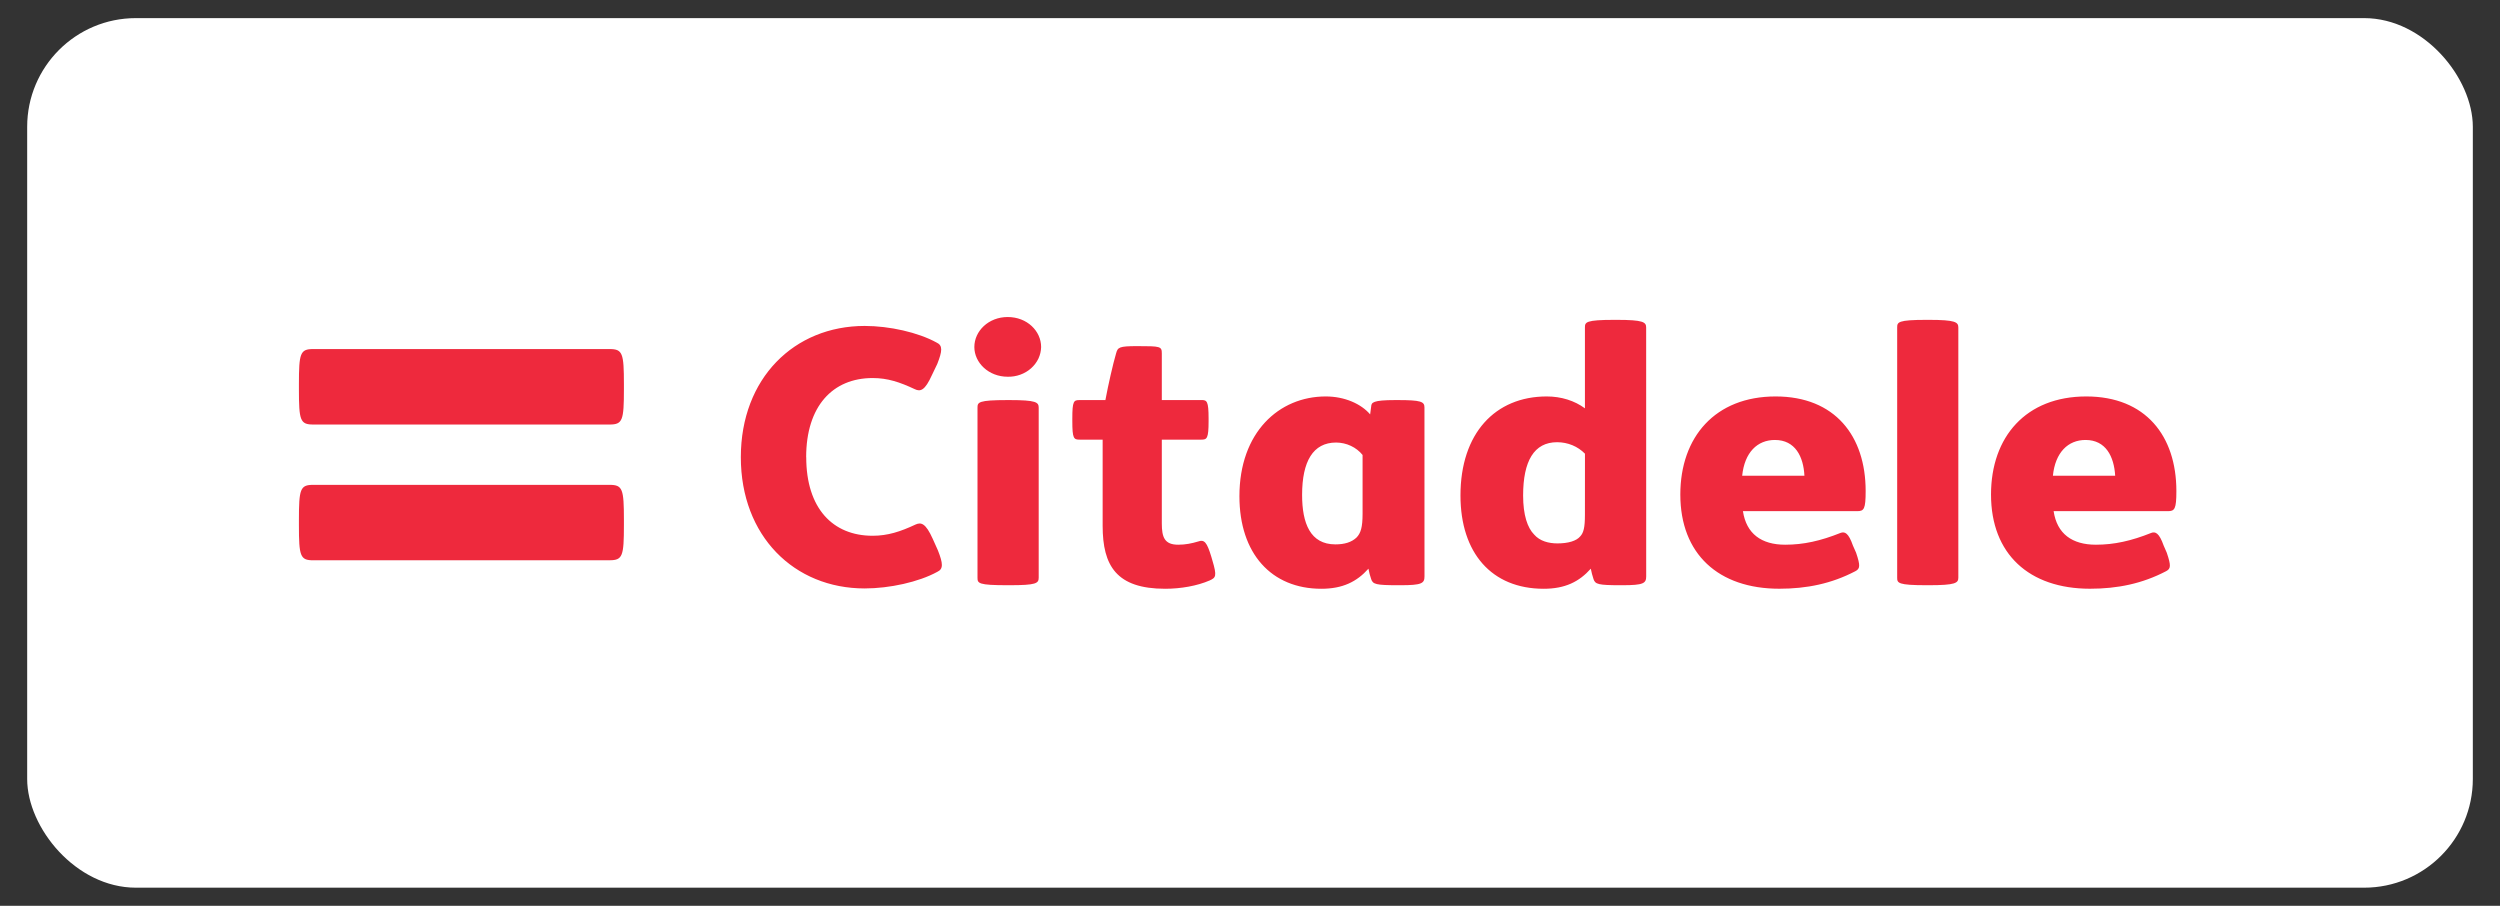 <svg width="69" height="25" viewBox="0 0 69 25" fill="none" xmlns="http://www.w3.org/2000/svg">
<rect x="0" y="0" width="69" height="25" fill="#333333" stroke="none"/>
<rect x="0.75" y="0.5" width="67.5" height="24" rx="3" fill="white"/>
<path d="M8.643 15.464C8.285 15.464 8.25 15.347 8.25 14.496V14.351C8.25 13.497 8.285 13.382 8.643 13.382H16.826C17.185 13.382 17.22 13.497 17.22 14.35V14.495C17.22 15.347 17.184 15.463 16.826 15.463L8.643 15.464ZM8.643 11.717C8.285 11.717 8.25 11.601 8.25 10.749V10.604C8.25 9.749 8.285 9.634 8.643 9.634H16.826C17.185 9.634 17.22 9.75 17.22 10.604V10.749C17.22 11.601 17.184 11.717 16.826 11.717H8.643ZM22.25 12.619C22.25 11.209 22.983 10.434 24.085 10.434C24.501 10.434 24.834 10.547 25.25 10.742C25.402 10.814 25.527 10.785 25.725 10.344L25.869 10.044C26.011 9.683 26.022 9.534 25.849 9.454C25.338 9.173 24.548 8.996 23.865 8.996C21.919 8.996 20.447 10.442 20.447 12.619C20.447 14.795 21.919 16.241 23.864 16.241C24.548 16.241 25.356 16.065 25.869 15.783C26.04 15.704 26.029 15.553 25.887 15.192L25.745 14.875C25.547 14.434 25.421 14.409 25.269 14.477C24.852 14.673 24.501 14.787 24.085 14.787C22.983 14.787 22.252 14.029 22.252 12.619H22.25ZM45.435 15.908C45.435 16.1 45.358 16.152 44.781 16.152H44.723C44.114 16.152 44.03 16.126 43.982 15.986C43.95 15.891 43.925 15.794 43.906 15.696C43.584 16.057 43.196 16.25 42.605 16.25C41.171 16.25 40.309 15.263 40.309 13.675C40.309 11.959 41.268 10.942 42.69 10.942C43.09 10.942 43.459 11.059 43.744 11.27V9.04C43.744 8.891 43.763 8.828 44.562 8.828H44.619C45.358 8.828 45.434 8.891 45.434 9.04L45.435 15.908ZM43.745 12.522C43.647 12.422 43.529 12.342 43.396 12.287C43.264 12.233 43.121 12.205 42.976 12.205C42.34 12.205 42.038 12.724 42.038 13.676C42.038 14.222 42.161 14.569 42.34 14.751C42.501 14.938 42.748 14.998 42.986 14.998C43.281 14.998 43.508 14.931 43.613 14.805C43.706 14.708 43.744 14.559 43.744 14.215L43.745 12.522ZM54.05 15.943C54.05 16.091 53.974 16.152 53.233 16.152H53.176C52.379 16.152 52.362 16.091 52.362 15.943V9.04C52.362 8.891 52.379 8.828 53.175 8.828H53.232C53.973 8.828 54.05 8.891 54.05 9.04L54.05 15.943ZM48.105 14.108C48.199 14.733 48.616 15.034 49.271 15.034C49.776 15.034 50.248 14.929 50.8 14.708C50.916 14.665 51.019 14.708 51.141 15.058L51.228 15.255C51.35 15.616 51.339 15.696 51.208 15.765C50.552 16.108 49.869 16.249 49.109 16.249C47.43 16.249 46.377 15.291 46.377 13.65C46.377 12.055 47.345 10.942 49.006 10.942C50.649 10.942 51.492 12.037 51.492 13.552C51.492 14.055 51.446 14.108 51.256 14.108H48.105ZM49.802 13.13C49.776 12.603 49.548 12.143 48.988 12.143C48.502 12.143 48.15 12.486 48.084 13.13H49.802ZM56.68 14.108C56.773 14.733 57.191 15.034 57.847 15.034C58.348 15.034 58.824 14.929 59.375 14.708C59.487 14.665 59.594 14.708 59.717 15.058L59.803 15.255C59.925 15.616 59.915 15.696 59.784 15.765C59.128 16.108 58.444 16.249 57.684 16.249C56.004 16.249 54.952 15.291 54.952 13.65C54.952 12.055 55.918 10.942 57.58 10.942C59.224 10.942 60.068 12.037 60.068 13.552C60.068 14.055 60.02 14.108 59.83 14.108H56.68ZM58.379 13.13C58.348 12.603 58.122 12.143 57.562 12.143C57.078 12.143 56.725 12.486 56.66 13.13H58.379ZM37.607 12.557C37.522 12.451 37.411 12.365 37.285 12.306C37.158 12.246 37.019 12.215 36.877 12.214C36.24 12.214 35.938 12.734 35.938 13.659C35.938 14.443 36.163 15.025 36.856 15.025C37.114 15.025 37.302 14.964 37.437 14.839C37.559 14.717 37.607 14.548 37.607 14.18V12.557ZM39.316 15.908C39.316 16.1 39.241 16.152 38.662 16.152H38.584C37.977 16.152 37.892 16.126 37.845 15.986C37.812 15.891 37.787 15.794 37.769 15.696C37.447 16.057 37.057 16.25 36.468 16.25C35.091 16.25 34.208 15.279 34.208 13.695C34.208 11.932 35.3 10.942 36.591 10.942C37.114 10.942 37.568 11.147 37.816 11.437L37.845 11.216C37.853 11.112 37.883 11.042 38.508 11.042H38.575C39.221 11.042 39.315 11.085 39.315 11.245L39.316 15.908ZM31.392 9.553C32.028 9.553 32.066 9.56 32.066 9.754V11.041H33.159C33.31 11.041 33.357 11.067 33.357 11.552V11.623C33.357 12.106 33.31 12.134 33.159 12.134H32.066V14.444C32.066 14.831 32.141 15.034 32.52 15.034C32.718 15.034 32.892 14.998 33.063 14.947C33.242 14.882 33.31 14.964 33.433 15.368L33.461 15.465C33.594 15.908 33.555 15.943 33.386 16.021C33.044 16.17 32.587 16.25 32.161 16.25C30.813 16.25 30.433 15.616 30.433 14.512V12.134H29.797C29.636 12.134 29.596 12.105 29.596 11.623V11.552C29.596 11.067 29.635 11.042 29.797 11.042H30.509C30.586 10.628 30.718 10.045 30.804 9.754C30.851 9.586 30.88 9.553 31.392 9.553ZM27.861 11.042C28.602 11.042 28.668 11.102 28.668 11.253V15.943C28.668 16.1 28.602 16.152 27.861 16.152H27.813C26.997 16.152 26.979 16.1 26.979 15.943V11.253C26.979 11.102 26.997 11.042 27.813 11.042H27.861ZM27.813 8.75C28.348 8.75 28.735 9.137 28.735 9.578C28.733 9.688 28.707 9.797 28.66 9.898C28.612 9.998 28.543 10.089 28.458 10.165C28.285 10.319 28.052 10.403 27.813 10.398C27.284 10.398 26.892 10.01 26.892 9.578C26.892 9.136 27.284 8.75 27.813 8.75Z" fill="#EE293D"/>
</svg>
